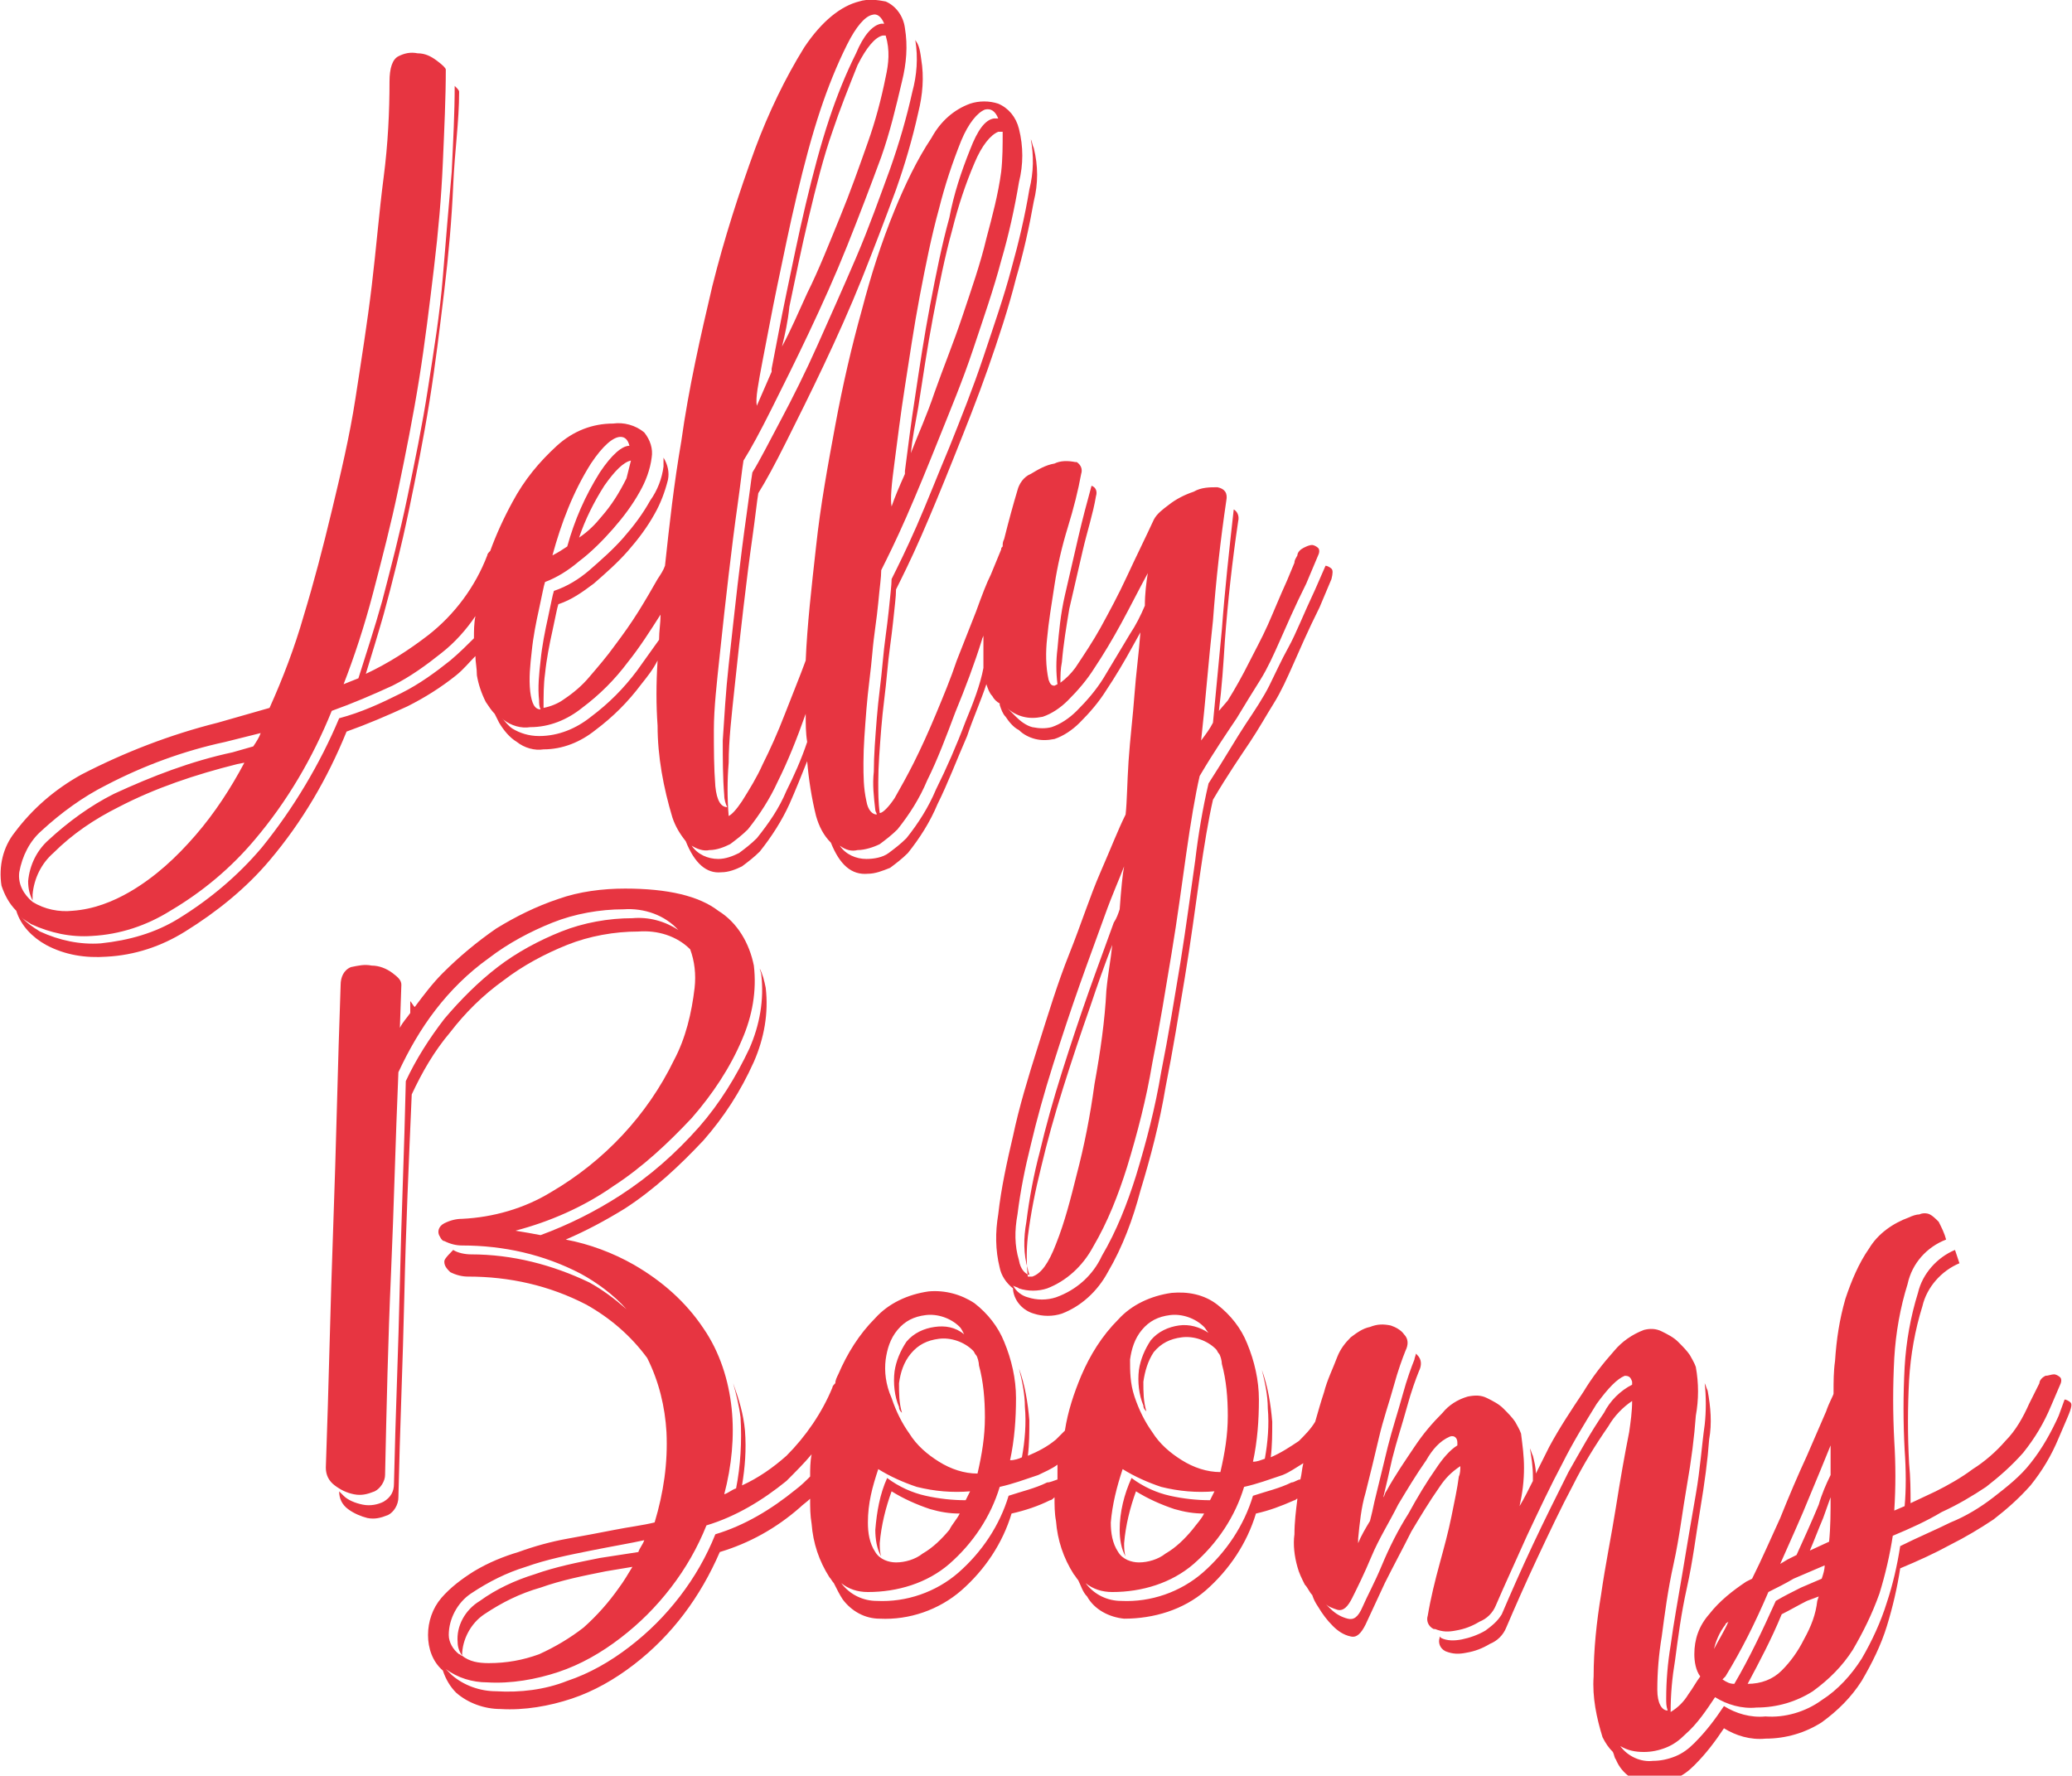 <?xml version="1.0" encoding="UTF-8"?> <!-- Generator: Adobe Illustrator 24.0.2, SVG Export Plug-In . SVG Version: 6.00 Build 0) --> <svg xmlns="http://www.w3.org/2000/svg" xmlns:xlink="http://www.w3.org/1999/xlink" id="Слой_1" x="0px" y="0px" viewBox="0 0 139.9 119.9" style="enable-background:new 0 0 139.9 119.9;" xml:space="preserve"> <style type="text/css"> .st0{fill:#E73541;} </style> <title>34234</title> <g id="Слой_2_1_"> <g id="Layer_1"> <g> <path class="st0" d="M139.8,94.7c-0.1-0.1-0.3-0.2-0.4-0.2l-0.4,1.1c-0.5,1.1-1.1,2.2-1.9,3.2c-0.7,0.9-1.6,1.6-2.5,2.3 c-0.9,0.7-1.9,1.3-2.9,1.7c-1,0.5-2.2,1-3.4,1.6c-0.2,1.3-0.5,2.6-0.9,3.8c-0.4,1.3-1,2.6-1.7,3.8c-0.7,1.1-1.6,2.1-2.7,2.8 c-1.1,0.8-2.5,1.2-3.8,1.1c-1,0.1-2-0.2-2.8-0.7c-0.6,0.9-1.2,1.7-2,2.5c-0.4,0.4-0.8,0.7-1.3,0.9c-0.5,0.2-1,0.3-1.5,0.3 c-0.8,0.1-1.7-0.3-2.2-1c0.5,0.3,1,0.4,1.6,0.4c0.5,0,1-0.1,1.5-0.3c0.5-0.2,0.9-0.5,1.3-0.9c0.8-0.7,1.4-1.6,2-2.5 c0.8,0.5,1.8,0.8,2.8,0.7c1.4,0,2.7-0.4,3.8-1.1c1.1-0.8,2-1.7,2.7-2.8c0.7-1.2,1.3-2.4,1.8-3.8c0.4-1.3,0.7-2.6,0.9-3.9 c1.2-0.5,2.3-1,3.3-1.6c1.1-0.5,2.1-1.1,3-1.7c0.9-0.7,1.7-1.4,2.5-2.3c0.8-1,1.4-2,1.9-3.2l0.6-1.4c0.1-0.2,0.1-0.4,0-0.5 s-0.3-0.2-0.4-0.2c-0.2,0-0.4,0.1-0.6,0.1c-0.2,0.1-0.4,0.3-0.4,0.5l-0.7,1.4c-0.4,0.9-0.9,1.8-1.6,2.5c-0.6,0.7-1.4,1.4-2.2,1.9 c-0.8,0.6-1.7,1.1-2.5,1.5l-1.7,0.8c0-0.8,0-1.7-0.1-2.7c-0.1-1.9-0.1-3.7,0-5.6c0.1-1.7,0.4-3.4,0.9-5c0.3-1.3,1.3-2.4,2.5-2.9 c-0.1-0.3-0.2-0.6-0.3-0.9c-1.2,0.5-2.2,1.6-2.5,2.9c-0.5,1.6-0.8,3.3-0.9,5c-0.1,1.9-0.1,3.7,0,5.6c0.1,1.4,0.1,2.7,0,3.8 l-0.7,0.3c0.1-1.6,0.1-3.1,0-4.7c-0.1-1.9-0.1-3.7,0-5.6c0.1-1.7,0.4-3.4,0.9-5c0.3-1.4,1.3-2.5,2.6-3c-0.1-0.4-0.3-0.8-0.5-1.2 c-0.2-0.2-0.4-0.4-0.6-0.5c-0.2-0.1-0.5-0.1-0.7,0c-0.2,0-0.5,0.1-0.7,0.2c-1.1,0.4-2.1,1.1-2.7,2.1c-0.7,1-1.2,2.2-1.6,3.4 c-0.4,1.4-0.6,2.7-0.7,4.2c-0.1,0.7-0.1,1.4-0.1,2.1c0,1.1,0,0,0,0.1s-0.3,0.6-0.5,1.2l-1.3,3c-0.6,1.3-1.2,2.7-1.8,4.2 c-0.6,1.3-1.2,2.7-1.9,4.1l-0.4,0.2c-0.9,0.6-1.8,1.3-2.5,2.2c-0.7,0.8-1,1.7-1,2.7c0,0.5,0.1,1.1,0.4,1.5 c-0.3,0.4-0.5,0.8-0.8,1.2c-0.3,0.5-0.7,0.9-1.2,1.2c0-1.2,0.1-2.3,0.3-3.5c0.2-1.5,0.4-3.1,0.8-4.9s0.6-3.5,0.9-5.3 s0.5-3.3,0.6-4.7c0.2-1.1,0.1-2.2-0.1-3.3c-0.1-0.2-0.1-0.3-0.2-0.5c0.1,0.9,0.1,1.9,0,2.8c-0.2,1.4-0.3,3-0.6,4.7 s-0.6,3.5-0.9,5.3s-0.6,3.4-0.8,4.9c-0.2,1.2-0.3,2.4-0.3,3.6c0,0.3,0,0.5,0.1,0.8l0,0c-0.4,0-0.7-0.5-0.7-1.4 c0-1.2,0.1-2.4,0.3-3.6c0.2-1.5,0.4-3.1,0.8-4.9s0.6-3.6,0.9-5.3s0.5-3.3,0.6-4.7c0.2-1.1,0.2-2.2,0-3.3 c-0.1-0.3-0.3-0.6-0.4-0.8c-0.2-0.3-0.5-0.6-0.8-0.9s-0.7-0.5-1.1-0.7s-0.8-0.2-1.2-0.1c-0.8,0.3-1.5,0.8-2,1.4 c-0.8,0.9-1.5,1.8-2.1,2.8c-0.8,1.2-1.6,2.4-2.3,3.7c-0.3,0.6-0.6,1.2-0.9,1.8c0-0.4-0.1-0.8-0.2-1.2c-0.1-0.2-0.1-0.3-0.2-0.5 c0.1,0.6,0.2,1.2,0.2,1.9c0,0.1,0,0.2,0,0.3c-0.3,0.6-0.6,1.2-0.9,1.7c0.2-0.9,0.3-1.7,0.3-2.6c0-0.8-0.1-1.5-0.2-2.3 c-0.1-0.3-0.3-0.6-0.4-0.8c-0.2-0.3-0.5-0.6-0.8-0.9s-0.7-0.5-1.1-0.7s-0.8-0.2-1.3-0.1c-0.7,0.2-1.3,0.6-1.7,1.1 c-0.7,0.7-1.3,1.4-1.9,2.3s-1.3,1.9-1.9,3c-0.1,0.1-0.1,0.3-0.2,0.4c0.2-0.8,0.4-1.7,0.6-2.6c0.3-1.2,0.7-2.4,1-3.5 s0.6-1.9,0.8-2.4c0.2-0.4,0.2-0.8-0.1-1.1l-0.1-0.1c0,0.1-0.1,0.3-0.1,0.4c-0.2,0.5-0.5,1.3-0.8,2.4s-0.7,2.3-1,3.5 s-0.6,2.5-0.9,3.7c-0.1,0.5-0.2,0.9-0.3,1.3c-0.3,0.5-0.6,1-0.8,1.5v-0.3c0.1-1,0.2-2.1,0.5-3.1c0.3-1.2,0.6-2.4,0.9-3.7 s0.7-2.4,1-3.5s0.6-1.9,0.8-2.4c0.2-0.4,0.2-0.8-0.1-1.1c-0.2-0.3-0.6-0.5-0.9-0.6c-0.5-0.1-0.9-0.1-1.4,0.1 c-0.5,0.1-0.9,0.4-1.3,0.7c-0.4,0.4-0.7,0.8-0.9,1.3c-0.3,0.8-0.7,1.6-0.9,2.4c-0.2,0.6-0.4,1.3-0.6,2c-0.3,0.5-0.7,0.9-1.1,1.3 c-0.6,0.4-1.2,0.8-1.9,1.1c0.1-0.8,0.1-1.6,0.1-2.4c-0.1-1.2-0.3-2.4-0.7-3.5c0.2,0.8,0.4,1.7,0.4,2.6c0.1,1.1,0,2.3-0.2,3.4 c-0.3,0.1-0.5,0.2-0.8,0.2c0.3-1.4,0.4-2.8,0.4-4.2c0-1.3-0.3-2.6-0.8-3.8c-0.4-1-1.1-1.9-2-2.6s-2-0.9-3.1-0.8 c-1.4,0.2-2.7,0.8-3.6,1.8c-1.1,1.1-1.9,2.4-2.5,3.8c-0.5,1.2-0.9,2.4-1.1,3.7c-0.2,0.2-0.4,0.4-0.6,0.6 c-0.6,0.5-1.2,0.8-1.9,1.1c0.1-0.8,0.1-1.6,0.1-2.4c-0.1-1.2-0.3-2.4-0.7-3.5c0.2,0.8,0.4,1.7,0.4,2.6c0.1,1.1,0,2.3-0.2,3.4 c-0.2,0.1-0.5,0.2-0.8,0.2c0.3-1.4,0.4-2.8,0.4-4.2c0-1.3-0.3-2.6-0.8-3.8c-0.4-1-1.1-1.9-2-2.6c-0.9-0.6-2-0.9-3.1-0.8 C61.3,87.4,60,88,59.1,89c-1.1,1.1-1.9,2.4-2.5,3.8c-0.1,0.2-0.2,0.4-0.2,0.6c-0.1,0.1-0.2,0.2-0.2,0.3c-0.7,1.7-1.8,3.3-3.1,4.6 c-0.9,0.8-1.9,1.5-3,2c0.2-1.2,0.3-2.4,0.2-3.7c-0.1-1.1-0.4-2.1-0.8-3.2c0.2,0.7,0.4,1.5,0.5,2.3c0.1,1.6,0,3.3-0.3,4.8 c-0.3,0.1-0.5,0.3-0.8,0.4c0.5-1.9,0.7-3.9,0.5-5.8s-0.8-3.8-1.9-5.4c-1.2-1.8-2.8-3.2-4.7-4.3c-1.4-0.8-3-1.4-4.6-1.7 c1.4-0.6,2.7-1.3,4-2.1c2-1.3,3.7-2.9,5.3-4.6c1.4-1.6,2.5-3.3,3.4-5.3c0.7-1.6,1-3.3,0.8-5c-0.1-0.5-0.2-0.9-0.4-1.3 c0,0.1,0.1,0.3,0.1,0.4c0.2,1.7-0.1,3.4-0.8,5c-0.9,1.9-2,3.7-3.4,5.3c-1.6,1.8-3.3,3.3-5.3,4.6c-1.7,1.1-3.5,2-5.4,2.7 c-0.5-0.1-1.1-0.2-1.7-0.3c2.3-0.6,4.6-1.6,6.6-3c2-1.3,3.7-2.9,5.3-4.6c1.4-1.6,2.6-3.4,3.4-5.3c0.7-1.6,1-3.3,0.8-5 c-0.3-1.5-1.1-2.9-2.4-3.7c-1.3-1-3.4-1.5-6.3-1.5c-1.5,0-3.1,0.2-4.5,0.7c-1.5,0.5-2.9,1.2-4.2,2c-1.3,0.9-2.5,1.9-3.6,3 c-0.7,0.7-1.3,1.5-1.9,2.3c-0.1-0.1-0.2-0.3-0.3-0.4v0.8c-0.2,0.3-0.5,0.6-0.7,1l0.1-2.9c0-0.3-0.2-0.5-0.6-0.8s-0.9-0.5-1.4-0.5 c-0.5-0.1-0.9,0-1.4,0.1C23.2,65.5,23,66,23,66.5c-0.2,5.5-0.3,10.9-0.5,16.3S22.2,93.6,22,99.1c0,0.5,0.2,0.9,0.6,1.2 c0.4,0.3,0.8,0.5,1.3,0.6s0.9,0,1.4-0.2c0.4-0.2,0.7-0.7,0.7-1.1c0.1-4.6,0.2-9.1,0.4-13.6c0.2-4.5,0.3-9,0.5-13.6 c0.7-1.5,1.5-2.9,2.5-4.2c1-1.3,2.2-2.5,3.6-3.5c1.3-1,2.8-1.8,4.3-2.4c1.5-0.6,3.2-0.9,4.8-0.9c1.4-0.1,2.8,0.4,3.7,1.4 c-0.9-0.6-2-0.9-3.1-0.8c-1.6,0-3.3,0.3-4.8,0.9c-1.5,0.6-3,1.4-4.3,2.4s-2.5,2.2-3.6,3.5c-1,1.3-1.9,2.7-2.6,4.2 c-0.1,4.6-0.3,9.1-0.4,13.6s-0.3,9-0.4,13.6c0,0.5-0.2,0.9-0.7,1.2c-0.4,0.2-0.9,0.3-1.4,0.2c-0.5-0.1-1-0.3-1.3-0.6 c-0.1-0.1-0.2-0.2-0.3-0.3l0,0c0,0.5,0.2,0.9,0.6,1.2c0.4,0.3,0.9,0.5,1.3,0.6c0.5,0.1,0.9,0,1.4-0.2c0.4-0.2,0.7-0.7,0.7-1.2 c0.1-4.6,0.3-9.1,0.4-13.6s0.3-9,0.5-13.6c0.7-1.5,1.5-2.9,2.6-4.2c1-1.3,2.2-2.5,3.6-3.5c1.3-1,2.8-1.8,4.3-2.4s3.2-0.9,4.8-0.9 c1.3-0.1,2.6,0.3,3.5,1.2c0.3,0.8,0.4,1.7,0.3,2.6c-0.2,1.7-0.6,3.4-1.4,4.9c-1.8,3.7-4.7,6.8-8.3,8.9c-1.8,1.1-3.9,1.7-6,1.8 c-0.4,0-0.8,0.1-1.2,0.3c-0.4,0.2-0.5,0.6-0.3,0.9c0.1,0.2,0.2,0.3,0.3,0.3c0.4,0.2,0.8,0.3,1.2,0.3c2.8,0,5.5,0.6,8,1.9 c1.1,0.6,2.2,1.4,3.1,2.4c-0.8-0.7-1.6-1.3-2.5-1.8c-2.5-1.2-5.2-1.9-8-1.9c-0.4,0-0.9-0.1-1.2-0.3l0,0C30,85,30,85.1,30,85.2 c0,0.3,0.2,0.5,0.4,0.7c0.4,0.2,0.8,0.3,1.2,0.3c2.8,0,5.5,0.6,8,1.9c1.6,0.9,3,2.1,4.1,3.6c0.8,1.6,1.2,3.3,1.3,5 c0.1,2.1-0.2,4.1-0.8,6.1c-0.8,0.2-1.7,0.3-2.7,0.5s-2.1,0.4-3.2,0.6s-2.2,0.5-3.3,0.9c-1,0.3-2,0.7-3,1.3 c-0.8,0.5-1.6,1.1-2.2,1.8c-0.6,0.7-0.9,1.6-0.9,2.5s0.3,1.8,1,2.4c0.2,0.6,0.5,1.1,0.9,1.5c0.8,0.7,1.9,1.1,3,1.1 c1.6,0.1,3.3-0.2,4.8-0.7s2.9-1.3,4.2-2.3c2.6-2,4.5-4.6,5.8-7.6c2-0.6,3.8-1.6,5.4-3c0.2-0.2,0.5-0.4,0.7-0.6 c0,0.6,0,1.1,0.1,1.7c0.1,1.3,0.5,2.5,1.2,3.6c0.1,0.1,0.2,0.3,0.3,0.4c0.2,0.4,0.4,0.8,0.6,1.1c0.6,0.8,1.5,1.3,2.5,1.3 c2,0.1,4-0.6,5.5-1.9c1.6-1.4,2.8-3.2,3.4-5.2c0.9-0.2,1.8-0.5,2.6-0.9c0.1,0,0.2-0.1,0.3-0.2c0,0.5,0,1.1,0.1,1.6 c0.1,1.3,0.5,2.5,1.2,3.6c0.1,0.1,0.2,0.3,0.3,0.4c0.2,0.4,0.3,0.8,0.6,1.1c0.5,0.9,1.5,1.4,2.5,1.5c2,0,4-0.6,5.5-1.9 c1.6-1.4,2.8-3.2,3.4-5.2c0.9-0.2,1.7-0.5,2.6-0.9c0.1,0,0.1-0.1,0.2-0.1c-0.1,0.8-0.2,1.6-0.2,2.4c-0.1,0.7,0,1.5,0.2,2.2 c0.1,0.4,0.3,0.8,0.5,1.2c0.2,0.2,0.3,0.5,0.5,0.7c0.1,0.3,0.2,0.5,0.4,0.8c0.3,0.5,0.6,0.9,1,1.3c0.3,0.3,0.7,0.6,1.2,0.7 c0.4,0.1,0.7-0.2,1-0.8l1.3-2.8c0.6-1.2,1.2-2.3,1.8-3.5c0.6-1,1.2-2,1.9-3c0.4-0.6,0.8-1,1.4-1.4c0,0.2,0,0.5-0.1,0.7 c-0.1,0.8-0.3,1.7-0.5,2.7s-0.5,2.1-0.8,3.2s-0.6,2.3-0.8,3.5c-0.1,0.3,0,0.7,0.4,0.9c0,0,0,0,0.1,0c0.5,0.2,0.9,0.2,1.4,0.1 c0.6-0.1,1.1-0.3,1.6-0.6c0.5-0.2,0.9-0.6,1.1-1.1c0.6-1.4,1.3-2.9,2.1-4.7c0.8-1.7,1.6-3.4,2.4-4.9c0.7-1.4,1.5-2.7,2.3-4 c0.8-1.1,1.4-1.7,1.9-1.9c0.3,0,0.4,0.1,0.5,0.4c0,0,0,0.1,0,0.2c-0.8,0.4-1.5,1.1-1.9,1.9c-0.9,1.3-1.6,2.6-2.4,4 c-0.8,1.6-1.6,3.2-2.4,4.9s-1.5,3.3-2.1,4.7c-0.3,0.5-0.7,0.8-1.1,1.1c-0.5,0.3-1.1,0.5-1.6,0.6s-1,0.1-1.4-0.1l-0.1-0.1 c0,0,0,0,0,0.1c-0.1,0.3,0,0.7,0.4,0.9l0,0c0.5,0.2,0.9,0.2,1.4,0.1c0.6-0.1,1.1-0.3,1.6-0.6c0.5-0.2,0.9-0.6,1.1-1.1 c0.6-1.4,1.3-3,2.1-4.7s1.6-3.4,2.4-4.9c0.7-1.4,1.5-2.7,2.4-4c0.4-0.7,1-1.3,1.6-1.7c0,0.7-0.1,1.4-0.2,2.1 c-0.3,1.5-0.6,3.2-0.9,5.1s-0.7,3.8-1,5.9c-0.3,1.8-0.5,3.7-0.5,5.5c-0.1,1.4,0.2,2.8,0.6,4.1c0.2,0.4,0.4,0.7,0.7,1 c0.1,0.2,0.1,0.4,0.2,0.5c0.4,1,1.4,1.7,2.5,1.6c0.5,0,1-0.1,1.5-0.3c0.5-0.2,0.9-0.5,1.3-0.9c0.8-0.8,1.4-1.6,2-2.5 c0.8,0.5,1.8,0.8,2.8,0.7c1.4,0,2.7-0.4,3.8-1.1c1.1-0.8,2-1.7,2.7-2.8c0.7-1.2,1.3-2.4,1.7-3.7c0.4-1.3,0.7-2.6,0.9-3.9 c1.2-0.5,2.3-1,3.4-1.6c1-0.5,2-1.1,2.9-1.7c0.9-0.7,1.7-1.4,2.5-2.3c0.8-1,1.4-2,1.9-3.2l0.6-1.4 C139.9,95,139.9,94.8,139.8,94.7z M121.8,110.7c-0.4,0.8-0.9,1.5-1.5,2.1s-1.4,0.9-2.3,0.9l0,0c0.8-1.5,1.6-3,2.3-4.7 c0.6-0.3,1.1-0.6,1.7-0.9l0.8-0.3l-0.1,0.3C122.6,109,122.3,109.8,121.8,110.7L121.8,110.7z M123.6,101.1c0,1,0,2-0.1,3l-1.3,0.6 c0.3-0.7,0.6-1.5,0.9-2.2L123.6,101.1z M122.2,101c0.5-1.2,1-2.4,1.4-3.4c0,0.7,0,1.3,0,2c-0.3,0.6-0.6,1.3-0.8,2 c-0.5,1.2-1,2.3-1.5,3.4l-0.6,0.3l-0.5,0.3C120.9,104,121.6,102.5,122.2,101L122.2,101z M119.4,107.5c0.6-0.3,1.2-0.6,1.7-0.9 l2.1-0.9c0,0.3-0.1,0.6-0.2,0.9l-1.4,0.6c-0.6,0.3-1.2,0.6-1.7,0.9c-0.9,2-1.8,3.9-2.8,5.6c-0.3,0-0.5-0.1-0.8-0.3l0.2-0.2 C117.6,111.4,118.5,109.6,119.4,107.5L119.4,107.5z M116.5,109.7c0-0.1,0.1-0.1,0.2-0.2c-0.3,0.7-0.7,1.3-1,1.9v0.1 C115.8,110.9,116.1,110.2,116.5,109.7L116.5,109.7z M31.2,111.8c0-1.1,0.6-2.2,1.5-2.8c1.2-0.8,2.4-1.4,3.8-1.8 c1.4-0.5,2.9-0.8,4.4-1.1l1.8-0.3c-0.3,0.5-0.6,1-0.9,1.4c-0.7,1-1.5,1.9-2.4,2.7c-0.9,0.7-1.9,1.3-3,1.8 c-1.1,0.4-2.2,0.6-3.4,0.6C32.3,112.3,31.7,112.2,31.2,111.8L31.2,111.8z M31.8,107.6c1.2-0.8,2.4-1.4,3.7-1.8 c1.4-0.5,2.9-0.8,4.4-1.1c1.5-0.3,2.7-0.5,3.6-0.7c-0.1,0.3-0.3,0.5-0.4,0.8l-2.6,0.4c-1.5,0.3-3,0.6-4.4,1.1 c-1.3,0.4-2.6,1-3.7,1.8c-1,0.6-1.6,1.7-1.5,2.8c0,0.3,0.1,0.6,0.3,0.9c-0.1,0-0.1-0.1-0.2-0.1c-0.4-0.3-0.7-0.8-0.7-1.3 C30.3,109.3,30.9,108.2,31.8,107.6L31.8,107.6z M53.7,100.6c-1.6,1.3-3.4,2.4-5.4,3c-0.6,1.5-1.4,2.9-2.4,4.2 c-1,1.3-2.1,2.4-3.4,3.4c-1.3,1-2.7,1.8-4.2,2.3c-1.5,0.6-3.2,0.8-4.8,0.7c-1.1,0-2.2-0.4-3-1.1c-0.1-0.1-0.3-0.3-0.4-0.4 c0.8,0.6,1.8,0.9,2.8,0.9c1.6,0.1,3.3-0.2,4.8-0.7s2.9-1.3,4.2-2.3s2.4-2.1,3.4-3.4s1.8-2.7,2.4-4.2c2-0.6,3.8-1.7,5.4-3 c0.6-0.6,1.2-1.2,1.7-1.8c-0.1,0.5-0.1,1-0.1,1.5C54.4,100,54.1,100.3,53.7,100.6L53.7,100.6z M76.3,91.8c0.1-0.7,0.3-1.4,0.8-2 s1.1-0.9,1.9-1s1.7,0.2,2.3,0.8c0.1,0.1,0.2,0.3,0.3,0.4c-0.6-0.4-1.3-0.6-2-0.5s-1.4,0.4-1.9,1c-0.4,0.6-0.7,1.3-0.8,2 c-0.1,0.8,0,1.7,0.3,2.4c0,0.2,0.1,0.3,0.2,0.4c-0.2-0.7-0.2-1.3-0.2-2c0.1-0.7,0.3-1.4,0.7-2c0.5-0.6,1.1-0.9,1.9-1 s1.7,0.2,2.3,0.8c0.1,0.1,0.1,0.2,0.2,0.3s0.2,0.5,0.2,0.7c0.3,1.1,0.4,2.3,0.4,3.5c0,1.3-0.2,2.5-0.5,3.8 c-0.9,0-1.8-0.3-2.6-0.8c-0.8-0.5-1.5-1.1-2-1.9c-0.5-0.7-0.9-1.5-1.2-2.4C76.3,93.4,76.3,92.6,76.3,91.8L76.3,91.8z M75.8,99.2 c0.8,0.5,1.7,0.9,2.6,1.2c1.2,0.3,2.4,0.4,3.6,0.3c-0.1,0.2-0.2,0.4-0.3,0.6c-0.9,0-1.8-0.1-2.7-0.3c-0.9-0.2-1.8-0.6-2.6-1.2 c-0.5,1.1-0.8,2.3-0.8,3.5c0,0.6,0.1,1.3,0.4,1.8c-0.1-0.3-0.1-0.6-0.1-0.9c0.1-1.2,0.4-2.4,0.8-3.5c0.8,0.5,1.7,0.9,2.6,1.2 c0.7,0.2,1.3,0.3,2,0.3c-0.2,0.4-0.5,0.7-0.8,1.1c-0.5,0.6-1.1,1.2-1.8,1.6c-0.5,0.4-1.2,0.6-1.8,0.6c-0.5,0-1.1-0.2-1.4-0.7 c-0.4-0.6-0.5-1.3-0.5-2C75.1,101.6,75.4,100.4,75.8,99.2L75.8,99.2z M59.8,91.8c0.1-0.7,0.3-1.4,0.8-2s1.1-0.9,1.9-1 c0.8-0.1,1.7,0.2,2.3,0.8c0.1,0.1,0.2,0.3,0.3,0.5c-0.6-0.5-1.3-0.6-2-0.5s-1.4,0.4-1.9,1c-0.4,0.6-0.7,1.3-0.8,2 c-0.1,0.8,0,1.7,0.3,2.4c0,0.2,0.1,0.3,0.2,0.4c-0.2-0.7-0.2-1.3-0.2-2c0.1-0.7,0.3-1.4,0.8-2s1.1-0.9,1.9-1 c0.8-0.1,1.7,0.2,2.3,0.8c0.1,0.1,0.1,0.2,0.2,0.3s0.2,0.5,0.2,0.7c0.3,1.1,0.4,2.3,0.4,3.5c0,1.3-0.2,2.5-0.5,3.8 c-0.9,0-1.8-0.3-2.6-0.8c-0.8-0.5-1.5-1.1-2-1.9c-0.5-0.7-0.9-1.5-1.2-2.4C59.8,93.5,59.7,92.6,59.8,91.8L59.8,91.8z M59.3,99.2 c0.8,0.5,1.7,0.9,2.6,1.2c1.2,0.3,2.4,0.4,3.6,0.3c-0.1,0.2-0.2,0.4-0.3,0.6c-0.9,0-1.8-0.1-2.7-0.3c-0.9-0.2-1.8-0.6-2.6-1.2 c-0.5,1.1-0.7,2.3-0.8,3.5c0,0.6,0.1,1.3,0.4,1.8c-0.1-0.3-0.1-0.6-0.1-0.9c0.1-1.2,0.4-2.4,0.8-3.5c0.8,0.5,1.7,0.9,2.6,1.2 c0.7,0.2,1.3,0.3,2,0.3c-0.2,0.4-0.5,0.7-0.7,1.1c-0.5,0.6-1.1,1.2-1.8,1.6c-0.5,0.4-1.2,0.6-1.8,0.6c-0.5,0-1.1-0.2-1.4-0.7 c-0.4-0.6-0.5-1.3-0.5-2C58.6,101.5,58.9,100.4,59.3,99.2L59.3,99.2z M70.7,100.1c-0.8,0.4-1.7,0.6-2.6,0.9 c-0.6,2-1.8,3.8-3.4,5.2c-1.5,1.3-3.5,2-5.5,1.9c-0.9,0-1.8-0.4-2.4-1.2c0.5,0.4,1.1,0.6,1.8,0.6c2,0,4-0.6,5.5-1.9 c1.6-1.4,2.8-3.2,3.4-5.2c0.9-0.2,1.7-0.5,2.6-0.8c0.4-0.2,0.9-0.4,1.3-0.7c0,0.3,0,0.7,0,1C71.1,100,70.9,100.1,70.7,100.1 L70.7,100.1z M87.2,100.1c-0.8,0.4-1.7,0.6-2.6,0.9c-0.6,2-1.8,3.8-3.4,5.2c-1.5,1.3-3.5,2-5.5,1.9c-0.9,0-1.8-0.4-2.4-1.2 c0.5,0.4,1.1,0.6,1.8,0.6c2,0,4-0.6,5.5-1.9c1.6-1.4,2.8-3.2,3.4-5.2c0.9-0.2,1.7-0.5,2.6-0.8c0.5-0.2,0.9-0.5,1.4-0.8 c-0.1,0.4-0.1,0.7-0.2,1.1C87.6,99.9,87.4,100.1,87.2,100.1L87.2,100.1z M97,99.1c-0.7,1-1.3,2-1.9,3.1c-0.7,1.1-1.3,2.3-1.8,3.5 s-1,2.1-1.3,2.8s-0.6,0.9-1,0.8s-0.8-0.3-1.2-0.7l-0.3-0.3c0.2,0.2,0.5,0.3,0.8,0.4c0.4,0.1,0.7-0.2,1-0.8s0.8-1.6,1.3-2.8 s1.2-2.3,1.8-3.5c0.6-1,1.2-2,1.9-3c0.4-0.7,0.9-1.3,1.6-1.6c0.3-0.1,0.5,0.1,0.5,0.4c0,0,0,0.1,0,0.2 C97.9,97.9,97.4,98.5,97,99.1L97,99.1z"></path> <path class="st0" d="M89.9,38.4c-0.1-0.1-0.3-0.2-0.4-0.2l-0.7,1.6c-0.8,1.7-1.3,3-1.8,3.9s-0.9,1.8-1.3,2.6s-1,1.7-1.6,2.6 s-1.4,2.3-2.5,4c-0.4,1.7-0.7,3.5-0.9,5.2c-0.3,2.1-0.6,4.4-1,6.9c-0.4,2.4-0.8,4.9-1.3,7.4c-0.4,2.4-1,4.7-1.7,7 c-0.6,1.9-1.3,3.7-2.3,5.4c-0.6,1.3-1.7,2.3-3.1,2.8c-0.6,0.2-1.3,0.2-1.9,0c-0.4-0.1-0.8-0.4-1-0.8c0.1,0.1,0.3,0.1,0.4,0.2 c0.6,0.2,1.3,0.2,1.9,0c1.3-0.5,2.4-1.5,3.1-2.8c1-1.7,1.7-3.5,2.3-5.4c0.7-2.3,1.3-4.6,1.7-7c0.5-2.5,0.9-5,1.3-7.4 s0.7-4.7,1-6.8s0.6-3.9,0.9-5.2c1-1.7,1.9-3,2.5-3.9c0.6-1,1.1-1.8,1.6-2.6s0.9-1.7,1.3-2.6s1-2.3,1.8-3.9l0.8-1.9 c0.1-0.2,0.1-0.4,0-0.5s-0.3-0.2-0.4-0.2c-0.2,0-0.4,0.1-0.6,0.2c-0.2,0.1-0.4,0.3-0.4,0.5c-0.1,0.2-0.2,0.3-0.2,0.5l-0.5,1.2 c-0.5,1.1-0.9,2.1-1.3,3s-0.9,1.8-1.3,2.6s-0.9,1.7-1.4,2.5L82.3,48c0.2-1.6,0.3-3.1,0.4-4.7c0.2-2.7,0.5-5.4,0.9-8.1 c0.1-0.4-0.1-0.7-0.3-0.8c-0.3,2.7-0.6,5.4-0.8,8.1c-0.2,2.1-0.4,4.2-0.6,6.3c-0.2,0.4-0.5,0.8-0.8,1.2c0.3-2.7,0.5-5.4,0.8-8.1 c0.2-2.7,0.5-5.4,0.9-8.1c0.1-0.5-0.1-0.8-0.6-0.9c-0.5,0-1.1,0-1.6,0.3c-0.6,0.2-1.2,0.5-1.7,0.9c-0.4,0.3-0.8,0.6-1,1 c-0.6,1.3-1.2,2.5-1.8,3.8s-1.2,2.4-1.8,3.5c-0.5,0.9-1.1,1.8-1.7,2.7c-0.3,0.4-0.6,0.7-1,1c0-0.5,0-0.9,0.1-1.4 c0.1-1.2,0.3-2.4,0.5-3.6c0.3-1.3,0.6-2.6,0.9-3.9s0.7-2.5,0.9-3.7c0.1-0.3,0-0.6-0.3-0.7l0,0c-0.3,1.1-0.6,2.2-0.9,3.5 s-0.6,2.6-0.9,3.9s-0.4,2.5-0.5,3.6c-0.1,0.8-0.1,1.6,0,2.4l-0.2,0.1c-0.2,0-0.3-0.1-0.4-0.4c-0.2-0.9-0.2-1.9-0.1-2.8 c0.1-1.1,0.3-2.3,0.5-3.6s0.5-2.6,0.9-3.9s0.7-2.5,0.9-3.6c0.1-0.3,0-0.6-0.3-0.8h-0.1c-0.5-0.1-1-0.1-1.4,0.1 c-0.6,0.1-1.1,0.4-1.6,0.7c-0.5,0.2-0.8,0.7-0.9,1.1c-0.3,1-0.6,2.1-0.9,3.3c-0.1,0.2-0.1,0.3-0.1,0.5c-0.1,0.1-0.1,0.1-0.1,0.2 l-0.7,1.7c-0.3,0.6-0.6,1.4-1,2.5l-1.3,3.3c-0.4,1.2-0.9,2.4-1.4,3.6s-1,2.3-1.5,3.3c-0.4,0.8-0.9,1.7-1.3,2.4 c-0.4,0.6-0.8,1-1,1c-0.1-0.7-0.1-1.4-0.1-2.1c0-1.1,0.1-2.3,0.2-3.6s0.3-2.6,0.4-3.8s0.3-2.4,0.4-3.4s0.2-1.7,0.2-2.2 c0.4-0.8,1-2,1.7-3.6s1.4-3.3,2.2-5.3s1.6-4,2.3-6s1.4-4.1,1.9-6.1c0.5-1.7,0.9-3.5,1.2-5.2c0.3-1.2,0.3-2.4,0-3.6 c-0.1-0.2-0.1-0.4-0.2-0.6c0.2,1.1,0.2,2.2-0.1,3.4c-0.3,1.8-0.7,3.5-1.2,5.3c-0.5,1.9-1.2,3.9-1.9,6s-1.5,4.1-2.3,6.1 c-0.8,1.9-1.5,3.7-2.2,5.3s-1.3,2.8-1.7,3.6c0,0.4-0.1,1.2-0.2,2.2s-0.3,2.2-0.4,3.4s-0.3,2.5-0.4,3.8S59,51,59,52.1 c-0.1,0.9,0,1.7,0.1,2.6c0,0.1,0.1,0.2,0.1,0.3c-0.3,0-0.6-0.3-0.7-0.9c-0.2-0.9-0.2-1.7-0.2-2.6c0-1.1,0.1-2.3,0.2-3.6 s0.3-2.6,0.4-3.8s0.3-2.3,0.4-3.4s0.2-1.7,0.2-2.2c0.4-0.8,1-2,1.7-3.6s1.4-3.3,2.2-5.3c0.8-2,1.6-3.9,2.3-6s1.4-4.1,1.9-6 c0.5-1.7,0.9-3.5,1.2-5.3c0.3-1.2,0.3-2.4,0-3.6c-0.2-0.8-0.7-1.4-1.4-1.7c-0.6-0.2-1.3-0.2-1.9,0c-1.1,0.4-2,1.2-2.6,2.3 c-1,1.5-1.8,3.2-2.5,4.9c-0.9,2.2-1.6,4.4-2.2,6.7c-0.7,2.5-1.3,5.1-1.8,7.8s-1,5.4-1.3,8.2c-0.3,2.7-0.6,5.3-0.7,7.7 c-0.4,1.1-0.9,2.3-1.4,3.6s-1,2.4-1.5,3.4c-0.4,0.9-0.9,1.7-1.4,2.5c-0.4,0.6-0.7,0.9-0.9,1c-0.1-1.2-0.1-2.4,0-3.6 c0-1.5,0.2-3.2,0.4-5.1s0.4-3.7,0.6-5.4s0.4-3.3,0.6-4.7s0.3-2.4,0.4-3c0.5-0.8,1.1-1.9,1.9-3.5s1.6-3.2,2.5-5.1s1.8-3.9,2.6-5.9 s1.6-4.1,2.3-6c0.6-1.7,1.1-3.4,1.5-5.2c0.3-1.2,0.4-2.4,0.2-3.6c-0.1-0.8-0.2-1-0.4-1.3c0.2,1.2,0.1,2.4-0.2,3.5 c-0.4,1.8-0.9,3.5-1.5,5.2c-0.7,1.9-1.4,3.9-2.3,6c-0.9,2.1-1.8,4.1-2.6,5.9s-1.7,3.6-2.5,5.1s-1.4,2.7-1.9,3.5 c-0.1,0.6-0.2,1.5-0.4,2.9s-0.4,3-0.6,4.7s-0.4,3.6-0.6,5.4s-0.3,3.6-0.4,5.1c0,1.2,0,2.5,0.1,3.7c0,0.3,0.1,0.6,0.2,0.8l0,0 c-0.4,0-0.7-0.4-0.8-1.4c-0.1-1.3-0.1-2.5-0.1-3.8c0-1.5,0.2-3.2,0.4-5.1s0.4-3.7,0.6-5.4s0.4-3.3,0.6-4.7s0.3-2.4,0.4-3 c0.5-0.8,1.1-1.9,1.9-3.5s1.6-3.2,2.5-5.1s1.8-3.9,2.6-5.9s1.6-4.1,2.3-6c0.6-1.7,1-3.4,1.4-5.1c0.3-1.2,0.4-2.4,0.2-3.6 c-0.1-0.8-0.6-1.5-1.3-1.8c-0.5-0.1-1.2-0.2-1.8,0c-1.2,0.3-2.5,1.3-3.7,3.1C53,5.3,51.9,7.6,51,10c-1.1,3-2.1,6.1-2.9,9.3 c-0.8,3.4-1.6,6.9-2.1,10.5c-0.5,2.9-0.8,5.6-1.1,8.4c-0.1,0.3-0.3,0.6-0.5,0.9c-0.4,0.7-0.8,1.4-1.3,2.2s-1,1.5-1.6,2.3 c-0.5,0.7-1.1,1.4-1.7,2.1c-0.5,0.6-1.1,1.1-1.7,1.5c-0.4,0.3-0.9,0.5-1.4,0.6c0-0.8,0-1.6,0.1-2.3c0.1-1,0.3-2,0.5-2.9 s0.3-1.5,0.4-1.8c0.9-0.3,1.6-0.8,2.4-1.4c0.8-0.7,1.6-1.4,2.3-2.2s1.3-1.6,1.8-2.5c0.4-0.7,0.7-1.5,0.9-2.3c0.1-0.5,0-1-0.3-1.5 c0,0.2,0,0.4,0,0.6c-0.1,0.8-0.4,1.6-0.9,2.3c-0.5,0.9-1.1,1.7-1.8,2.5s-1.5,1.5-2.3,2.2c-0.7,0.6-1.5,1.1-2.4,1.4 c-0.1,0.3-0.2,0.9-0.4,1.8s-0.4,1.9-0.5,2.9c-0.1,0.9-0.2,1.8-0.1,2.7c0,0.2,0,0.4,0.1,0.6c-0.4,0-0.6-0.4-0.7-1.2 c-0.1-0.9,0-1.8,0.1-2.7c0.1-1,0.3-2,0.5-2.9s0.3-1.5,0.4-1.8c0.8-0.3,1.6-0.8,2.3-1.4c0.8-0.6,1.6-1.4,2.3-2.2s1.3-1.6,1.8-2.5 c0.4-0.7,0.7-1.5,0.8-2.3c0.1-0.6-0.1-1.2-0.5-1.7c-0.6-0.5-1.4-0.7-2.1-0.6c-1.4,0-2.7,0.5-3.8,1.5c-1.2,1.1-2.2,2.3-3,3.8 c-0.6,1.1-1.1,2.2-1.5,3.3c-0.1,0.1-0.2,0.2-0.2,0.3c-0.8,2.1-2.2,4-4,5.4c-1.3,1-2.7,1.9-4.2,2.6c0.4-1.3,0.8-2.6,1.2-4 c0.6-2.2,1.2-4.6,1.7-7s1-4.9,1.4-7.4s0.7-5,1-7.5s0.5-4.8,0.6-7.1S31,8.2,31,6.2c0-0.1-0.1-0.2-0.3-0.4c0,1.8-0.1,3.7-0.2,5.8 c-0.2,2.3-0.4,4.6-0.6,7.1s-0.6,4.9-1,7.5s-0.9,5-1.4,7.4s-1.1,4.7-1.7,7c-0.5,1.8-1.1,3.6-1.6,5.2l-1,0.4c0.7-1.8,1.4-3.9,2-6.2 s1.2-4.6,1.7-7s1-4.9,1.4-7.4s0.7-5,1-7.5s0.5-4.8,0.6-7.1s0.2-4.4,0.2-6.3c0-0.1-0.2-0.3-0.6-0.6s-0.8-0.5-1.3-0.5 c-0.5-0.1-0.9,0-1.3,0.2s-0.6,0.8-0.6,1.7c0,2-0.1,4.2-0.4,6.5s-0.5,4.8-0.8,7.3s-0.7,5-1.1,7.6s-1,5.1-1.6,7.6s-1.2,4.8-1.9,7.1 c-0.6,2.1-1.4,4.2-2.3,6.2l-3.5,1c-3.2,0.8-6.3,2-9.2,3.5c-1.8,1-3.3,2.3-4.5,3.9c-0.8,1-1.1,2.3-0.9,3.6c0.2,0.6,0.5,1.2,1,1.7 c0.3,1,1.1,1.8,2,2.3c1.3,0.7,2.7,0.9,4.1,0.8c1.9-0.1,3.7-0.7,5.3-1.7c2.1-1.3,4.1-2.9,5.7-4.8c2.2-2.6,3.9-5.5,5.2-8.7 c1.4-0.5,2.8-1.1,4.1-1.7c1.2-0.6,2.3-1.3,3.3-2.1c0.5-0.4,0.9-0.9,1.3-1.3c0,0.4,0.1,0.8,0.1,1.3c0.1,0.6,0.3,1.2,0.6,1.8 c0.2,0.3,0.4,0.6,0.6,0.8c0.1,0.2,0.2,0.4,0.3,0.6c0.3,0.5,0.7,1,1.2,1.3c0.5,0.4,1.2,0.6,1.8,0.5c1.3,0,2.5-0.5,3.5-1.3 c1.2-0.9,2.2-1.9,3.1-3.1c0.4-0.5,0.8-1,1.1-1.6c-0.1,1.6-0.1,3,0,4.4c0,2.1,0.4,4.2,1,6.2c0.2,0.6,0.5,1.1,0.9,1.6 c0.6,1.5,1.4,2.2,2.4,2.1c0.5,0,1-0.2,1.4-0.4c0.4-0.3,0.8-0.6,1.2-1c0.8-1,1.5-2.1,2-3.2c0.4-0.9,0.8-1.9,1.2-2.9 c0.1,1.2,0.3,2.5,0.6,3.7c0.2,0.7,0.5,1.3,1,1.8c0.6,1.5,1.4,2.2,2.5,2.1c0.5,0,1-0.2,1.5-0.4c0.4-0.3,0.8-0.6,1.2-1 c0.8-1,1.5-2.1,2-3.3c0.7-1.4,1.3-3,2-4.6c0.4-1.2,0.9-2.3,1.3-3.5c0.1,0.3,0.2,0.6,0.4,0.8c0.1,0.2,0.3,0.4,0.5,0.5v0.1 c0.1,0.3,0.2,0.6,0.4,0.8c0.2,0.3,0.5,0.7,0.9,0.9c0.3,0.3,0.7,0.5,1.1,0.6s0.8,0.1,1.3,0c0.6-0.2,1.2-0.6,1.7-1.1 c0.7-0.7,1.3-1.4,1.8-2.2c0.6-0.9,1.2-1.9,1.8-3l0.5-0.9c-0.1,1.4-0.3,2.8-0.4,4.2s-0.3,3-0.4,4.5S76.1,54.1,76,55 c-0.5,1-1,2.3-1.7,3.9s-1.3,3.5-2.1,5.5s-1.4,4-2.1,6.2s-1.3,4.2-1.7,6.1c-0.4,1.7-0.8,3.5-1,5.3c-0.2,1.2-0.2,2.4,0.1,3.6 c0.1,0.5,0.4,1,0.9,1.4v0.1c0.1,0.8,0.7,1.4,1.4,1.6c0.6,0.2,1.3,0.2,1.9,0c1.3-0.5,2.4-1.5,3.1-2.8c1-1.7,1.7-3.6,2.2-5.5 c0.7-2.3,1.3-4.6,1.7-7c0.5-2.5,0.9-5,1.3-7.4s0.7-4.7,1-6.8s0.6-3.9,0.9-5.2c1-1.7,1.9-3,2.5-3.9s1.1-1.8,1.6-2.6 s0.9-1.7,1.3-2.6s1-2.3,1.8-3.9l0.8-1.9C90,38.7,90,38.5,89.9,38.4z M67.6,11.6c-0.2,1.5-0.6,3-1,4.5c-0.4,1.7-1,3.4-1.6,5.2 s-1.3,3.5-1.9,5.2c-0.5,1.5-1.1,2.8-1.6,4.1c0.1-1,0.3-2,0.5-3.1c0.3-1.9,0.6-4,1-6.1s0.8-4.1,1.3-5.9c0.4-1.6,0.9-3.1,1.5-4.5 c0.5-1.2,1.1-1.9,1.6-2.1c0.1,0,0.2,0,0.3,0C67.7,9.8,67.7,10.7,67.6,11.6z M60.4,31.2c0.2-1.5,0.4-3.2,0.7-5.1s0.6-4,1-6.1 s0.8-4.1,1.3-5.9c0.4-1.6,0.9-3.1,1.5-4.6c0.5-1.2,1.1-1.9,1.6-2.1c0.4-0.1,0.7,0.1,0.9,0.6c-0.1,0-0.2,0-0.3,0 c-0.6,0.1-1.1,0.8-1.6,2.1c-0.6,1.5-1.1,3-1.4,4.6c-0.5,1.8-0.9,3.8-1.3,5.9c-0.4,2.1-0.7,4.1-1,6.1c-0.3,1.9-0.5,3.6-0.7,5.1V32 c-0.4,0.9-0.7,1.6-0.9,2.2C60.1,33.7,60.2,32.7,60.4,31.2z M59.8,5.2c-0.3,1.5-0.7,3-1.2,4.4c-0.6,1.7-1.2,3.4-1.9,5.1 s-1.4,3.5-2.2,5.1c-0.6,1.3-1.1,2.5-1.7,3.6c0.2-0.8,0.4-1.7,0.5-2.7c0.4-1.9,0.8-3.9,1.3-6s1-4.1,1.6-5.8c0.5-1.5,1.1-3,1.7-4.5 c0.6-1.2,1.2-1.9,1.7-2c0.1,0,0.1,0,0.2,0C60.1,3.4,60,4.3,59.8,5.2L59.8,5.2z M51.5,24.3c0.3-1.5,0.6-3.2,1-5.1s0.8-3.9,1.3-6 s1-4,1.6-5.8c0.5-1.5,1.1-3,1.8-4.4c0.6-1.2,1.2-1.9,1.7-2c0.3-0.1,0.6,0.1,0.8,0.6c-0.1,0-0.2,0-0.2,0c-0.6,0.1-1.2,0.8-1.7,2 C57.1,5,56.5,6.5,56,8c-0.6,1.8-1.1,3.7-1.6,5.8s-0.9,4.1-1.3,6s-0.7,3.6-1,5.1c0,0.1,0,0.1,0,0.2l-1,2.3 C51,26.9,51.2,25.9,51.5,24.3L51.5,24.3z M40.6,34.9c-0.4,0.5-0.9,1-1.5,1.4c0.4-1.2,1-2.4,1.7-3.5c0.7-1,1.3-1.6,1.8-1.7 c-0.1,0.4-0.2,0.8-0.3,1.2C41.8,33.3,41.3,34.1,40.6,34.9z M39.9,31.3c0.8-1.2,1.5-1.8,2-1.8c0.3,0,0.5,0.2,0.6,0.6l0,0 c-0.5,0-1.2,0.6-2,1.8c-1,1.6-1.7,3.2-2.2,5c-0.3,0.2-0.6,0.4-1,0.6C37.9,35.3,38.7,33.2,39.9,31.3z M2.8,56.1 c1.3-1.2,2.8-2.3,4.4-3.1c2.5-1.3,5.2-2.3,8-2.9l2.4-0.6c-0.1,0.3-0.3,0.6-0.5,0.9l-1.4,0.4c-2.8,0.6-5.4,1.6-8,2.8 c-1.6,0.8-3.1,1.9-4.4,3.1c-0.8,0.7-1.3,1.7-1.4,2.8c0,0.5,0.1,0.9,0.3,1.3c0-0.1,0-0.3,0-0.4c0.1-1.1,0.6-2.1,1.4-2.8 c1.3-1.3,2.8-2.3,4.4-3.1c2.5-1.3,5.2-2.2,8-2.9l0.5-0.1c-0.9,1.7-2,3.4-3.3,4.9s-2.7,2.8-4.4,3.8c-1.2,0.7-2.5,1.2-3.9,1.3 C4,61.6,3,61.4,2.2,60.9c-0.6-0.5-1-1.2-0.9-2C1.5,57.8,2,56.8,2.8,56.1z M30.4,44.6c-1,0.8-2.1,1.6-3.3,2.2 c-1.4,0.7-2.7,1.3-4.2,1.7c-1.3,3.1-3.1,6.1-5.2,8.7c-1.6,1.9-3.5,3.5-5.6,4.8c-1.6,1-3.4,1.5-5.3,1.7c-1.4,0.1-2.8-0.2-4.1-0.8 c-0.5-0.3-0.9-0.6-1.3-1c0.2,0.2,0.4,0.3,0.7,0.5c1.3,0.6,2.7,0.9,4.1,0.8c1.9-0.1,3.7-0.7,5.3-1.7c2.2-1.3,4.1-2.9,5.7-4.8 c2.2-2.6,3.9-5.5,5.2-8.7c1.4-0.5,2.8-1.1,4.1-1.7c1.2-0.6,2.3-1.4,3.3-2.2c0.9-0.7,1.7-1.6,2.3-2.5c-0.1,0.5-0.1,1-0.1,1.5 C31.6,43.5,31,44.1,30.4,44.6z M43,45.3c-0.9,1.2-1.9,2.2-3.1,3.1c-1,0.8-2.2,1.3-3.5,1.3c-0.7,0-1.3-0.2-1.8-0.5 c-0.3-0.2-0.5-0.5-0.7-0.7l0.1,0.1c0.5,0.4,1.2,0.6,1.8,0.5c1.3,0,2.5-0.5,3.5-1.3c1.2-0.9,2.2-1.9,3.1-3.1 c0.8-1,1.5-2.1,2.2-3.2c0,0.6-0.1,1.1-0.1,1.7C44,43.9,43.5,44.6,43,45.3z M53.1,53.4c-0.5,1.2-1.2,2.2-2,3.2 c-0.4,0.4-0.8,0.7-1.2,1C49.5,57.8,49,58,48.5,58c-0.7,0-1.4-0.3-1.8-0.9c0.3,0.2,0.8,0.4,1.2,0.3c0.5,0,1-0.2,1.4-0.4 c0.4-0.3,0.8-0.6,1.2-1c0.8-1,1.5-2.1,2-3.2c0.7-1.4,1.3-2.9,1.9-4.6c0,0.7,0,1.3,0.1,1.9C54.1,51.3,53.6,52.4,53.1,53.4 L53.1,53.4z M65.2,48.7c-0.6,1.6-1.3,3.2-2,4.6c-0.5,1.2-1.2,2.3-2,3.3c-0.4,0.4-0.8,0.7-1.2,1S59,58,58.5,58 c-0.7,0-1.4-0.3-1.8-0.9c0.4,0.3,0.8,0.4,1.2,0.3c0.5,0,1.1-0.2,1.5-0.4c0.4-0.3,0.8-0.6,1.2-1c0.8-1,1.5-2.1,2-3.3 c0.7-1.4,1.3-3,1.9-4.6c0.7-1.7,1.3-3.3,1.8-4.9c0-0.1,0.1-0.2,0.1-0.3v0.3c0,0.6,0,1.2,0,1.9C66.2,46.2,65.7,47.5,65.2,48.7z M76.3,42.8c-0.6,1-1.2,2-1.8,3c-0.5,0.8-1.1,1.5-1.8,2.2c-0.5,0.5-1.1,0.9-1.7,1.1c-0.4,0.1-0.8,0.1-1.3,0 c-0.4-0.1-0.8-0.4-1.1-0.7c-0.2-0.2-0.4-0.4-0.6-0.6l0,0c0.3,0.3,0.7,0.5,1.1,0.6s0.8,0.1,1.3,0c0.6-0.2,1.2-0.6,1.7-1.1 c0.7-0.7,1.3-1.4,1.8-2.2c0.6-0.9,1.2-1.9,1.8-3s1.2-2.3,1.8-3.4c-0.1,0.6-0.2,1.4-0.2,2.2C77,41.6,76.7,42.2,76.3,42.8z M73.9,73.2c-0.3,2.2-0.7,4.2-1.2,6.1c-0.4,1.6-0.8,3.2-1.4,4.7c-0.5,1.3-1,2-1.6,2.2c-0.1,0-0.2,0-0.3,0c-0.1-0.9-0.1-1.8,0-2.7 c0.2-1.6,0.5-3.1,0.9-4.7c0.4-1.7,0.9-3.5,1.5-5.4s1.2-3.7,1.8-5.4c0.5-1.5,1-2.9,1.5-4.2c-0.1,1-0.3,2-0.4,3.1 C74.6,68.9,74.3,71,73.9,73.2z M68.7,82c0.2-1.6,0.5-3.1,0.9-4.7c0.4-1.7,0.9-3.5,1.5-5.4s1.2-3.7,1.8-5.4s1.2-3.3,1.7-4.7 s1-2.5,1.3-3.3c-0.1,0.5-0.2,1.5-0.3,2.9c-0.1,0.3-0.2,0.6-0.4,0.9c-0.5,1.4-1.1,3-1.7,4.7s-1.2,3.5-1.8,5.4s-1.1,3.7-1.5,5.4 c-0.4,1.5-0.7,3.1-0.9,4.7c-0.2,1.1-0.2,2.2,0.1,3.2c0,0.1,0.1,0.3,0.1,0.4c-0.3-0.1-0.6-0.4-0.7-1C68.5,84.1,68.5,83.1,68.7,82z "></path> </g> </g> </g> </svg> 